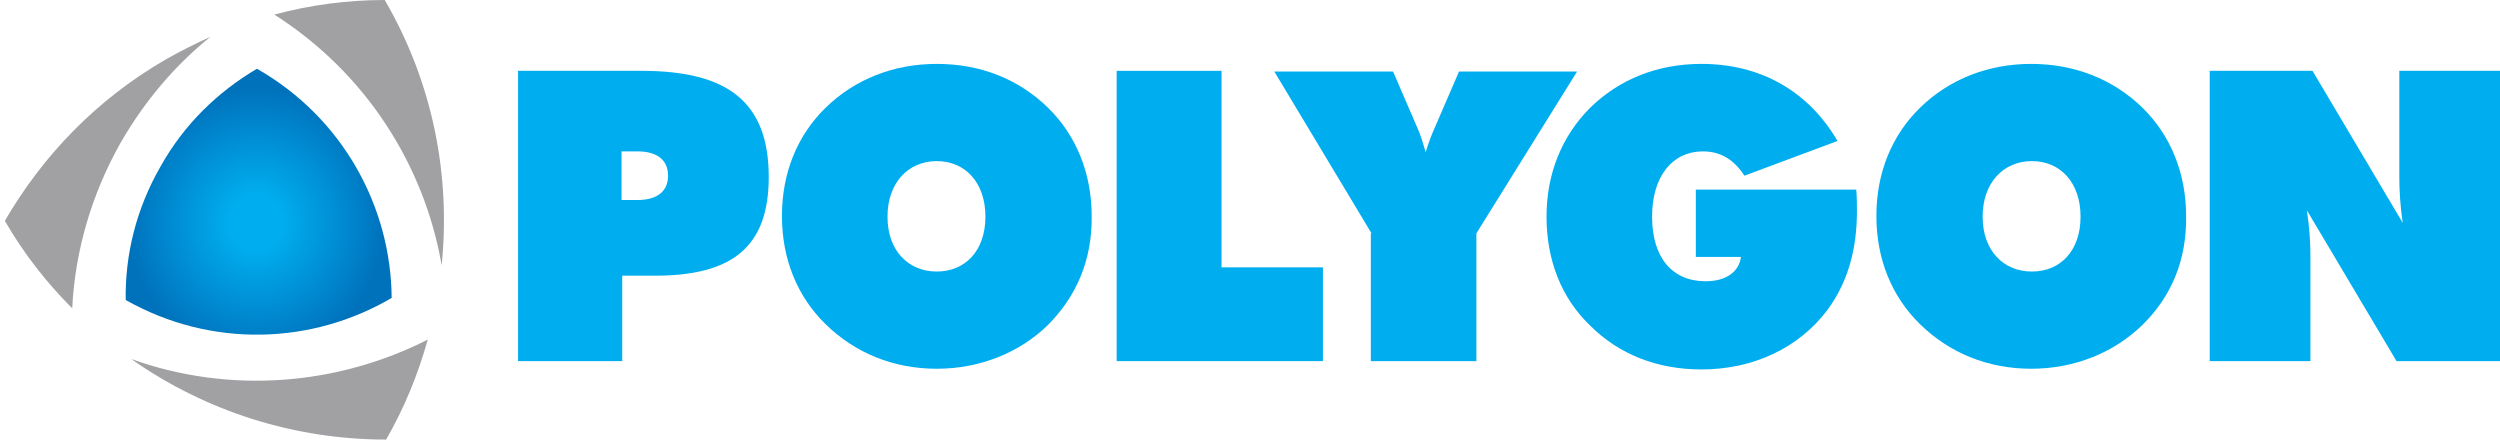<?xml version="1.0" encoding="UTF-8" standalone="no"?> <svg xmlns="http://www.w3.org/2000/svg" xmlns:xlink="http://www.w3.org/1999/xlink" xmlns:sketch="http://www.bohemiancoding.com/sketch/ns" width="360px" height="64px" viewBox="0 0 360 64" version="1.1"><title>Polygon Logo</title><desc>Created with Sketch.</desc><defs><radialGradient cx="49.114%" cy="54.931%" fx="49.114%" fy="54.931%" r="47.975%" id="radialGradient-1"><stop stop-color="#00AEEF" offset="19.78%"></stop><stop stop-color="#0072BC" offset="100%"></stop></radialGradient></defs><g id="Page-1" stroke="none" stroke-width="1" fill="none" fill-rule="evenodd"><g id="Polygon-Logo"><path d="M74.4,10.2 L92.4,10.2 C104.7,10.2 110.7,14.6 110.7,25.5 C110.7,35.6 105.4,39.7 94.3,39.7 L89.6,39.7 L89.6,52 L74.6,52 L74.6,10.2 L74.4,10.2 Z M89.5,28.8 L91.8,28.8 C94.7,28.8 96.2,27.5 96.2,25.3 C96.2,23.1 94.7,21.8 91.8,21.8 L89.5,21.8 L89.5,28.8 L89.5,28.8 Z" id="Shape" fill="#00AEEF"></path><path d="M150.9,46.8 C146.8,50.8 141.1,53.1 134.9,53.1 C128.6,53.1 123.1,50.8 118.9,46.7 C114.8,42.7 112.6,37.3 112.6,31.1 C112.6,24.9 114.8,19.5 118.9,15.5 C123.1,11.4 128.7,9.2 134.9,9.2 C141.2,9.2 146.7,11.4 150.9,15.5 C155,19.5 157.2,25 157.2,31.1 C157.3,37.4 155,42.7 150.9,46.8 L150.9,46.8 Z M141.9,31.2 C141.9,26.3 139,23.2 134.9,23.2 C130.8,23.2 127.8,26.3 127.8,31.2 C127.8,36.1 130.8,39.1 134.9,39.1 C139,39.1 141.9,36.1 141.9,31.2 L141.9,31.2 Z" id="Shape" fill="#00AEEF"></path><path d="M160.9,10.2 L175.9,10.2 L175.9,38.5 L190.5,38.5 L190.5,52 L160.8,52 L160.8,10.2 L160.9,10.2 Z" id="Shape" fill="#00AEEF"></path><path d="M197.5,33.6 L183.5,10.3 L200.6,10.3 L204.1,18.4 C204.6,19.5 204.9,20.6 205.3,21.9 C205.7,20.6 206.1,19.5 206.6,18.4 L210.1,10.3 L227.1,10.3 L212.6,33.6 L212.6,52 L197.4,52 L197.4,33.6 L197.5,33.6 Z" id="Shape" fill="#00AEEF"></path><path d="M244.2,37.1 L244.2,27.3 L267.3,27.3 C267.4,28.4 267.4,29.4 267.4,30.4 C267.4,36.1 266,40.8 263.1,44.7 C259,50.1 252.5,53.2 245,53.2 C238.6,53.2 233.1,51 229,46.9 C224.8,42.9 222.7,37.4 222.7,31.2 C222.7,25 224.9,19.6 229,15.5 C233.2,11.4 238.7,9.2 245,9.2 C253.5,9.2 260.4,13.1 264.6,20.3 L251.2,25.3 C249.7,23 247.8,21.8 245.2,21.8 C240.9,21.8 237.9,25.3 237.9,31.2 C237.9,37.1 240.8,40.5 245.6,40.5 C248.5,40.5 250.4,39.2 250.7,37 L244.2,37 L244.2,37.1 Z" id="Shape" fill="#00AEEF"></path><path d="M308.5,46.8 C304.4,50.8 298.7,53.1 292.5,53.1 C286.2,53.1 280.7,50.8 276.5,46.7 C272.4,42.7 270.2,37.3 270.2,31.1 C270.2,24.9 272.4,19.5 276.5,15.5 C280.7,11.4 286.3,9.2 292.5,9.2 C298.7,9.2 304.3,11.4 308.5,15.5 C312.6,19.5 314.8,25 314.8,31.1 C314.9,37.4 312.7,42.7 308.5,46.8 L308.5,46.8 Z M299.6,31.2 C299.6,26.3 296.7,23.2 292.6,23.2 C288.5,23.2 285.5,26.3 285.5,31.2 C285.5,36.1 288.5,39.1 292.6,39.1 C296.7,39.1 299.6,36.1 299.6,31.2 L299.6,31.2 Z" id="Shape" fill="#00AEEF"></path><path d="M318.2,10.2 L333,10.2 L346,32.1 C345.6,29.5 345.5,27.2 345.5,25.4 L345.5,24.2 L345.5,10.2 L360,10.2 L360,52 L345.1,52 L332.2,30.3 C332.6,33 332.7,35.2 332.7,36.9 L332.7,52 L318.2,52 L318.2,10.2 L318.2,10.2 Z" id="Shape" fill="#00AEEF"></path><path d="M55.4,0 C50.1,0 44.7,0.7 39.5,2.1 C52.7,10.5 61.1,23.8 63.6,38.2 C64.9,25.4 62.4,12 55.4,0 L55.4,0 Z M18.9,51.7 C29.7,59.3 42.5,63.3 55.6,63.3 C58.2,58.8 60.2,53.9 61.6,48.9 C48.6,55.5 33.1,56.8 18.9,51.7 L18.9,51.7 Z M30.3,5.3 C28.1,6.3 25.9,7.4 23.8,8.6 C13.8,14.4 6.1,22.5 0.7,31.8 C3.4,36.5 6.7,40.7 10.4,44.4 C10.8,36.3 13.1,28.1 17.4,20.5 C20.8,14.6 25.2,9.4 30.3,5.3 L30.3,5.3 Z" id="Shape" fill="#A1A1A4"></path><path d="M18.1,43.2 C18,36.7 19.6,30.1 23.1,24 C26.5,17.9 31.4,13.2 37,9.9 C49.3,16.9 56.3,29.7 56.4,42.9 C45,49.6 30.5,50.2 18.1,43.2 L18.1,43.2 Z" id="Shape" fill="url(#radialGradient-1)"></path></g></g></svg> 